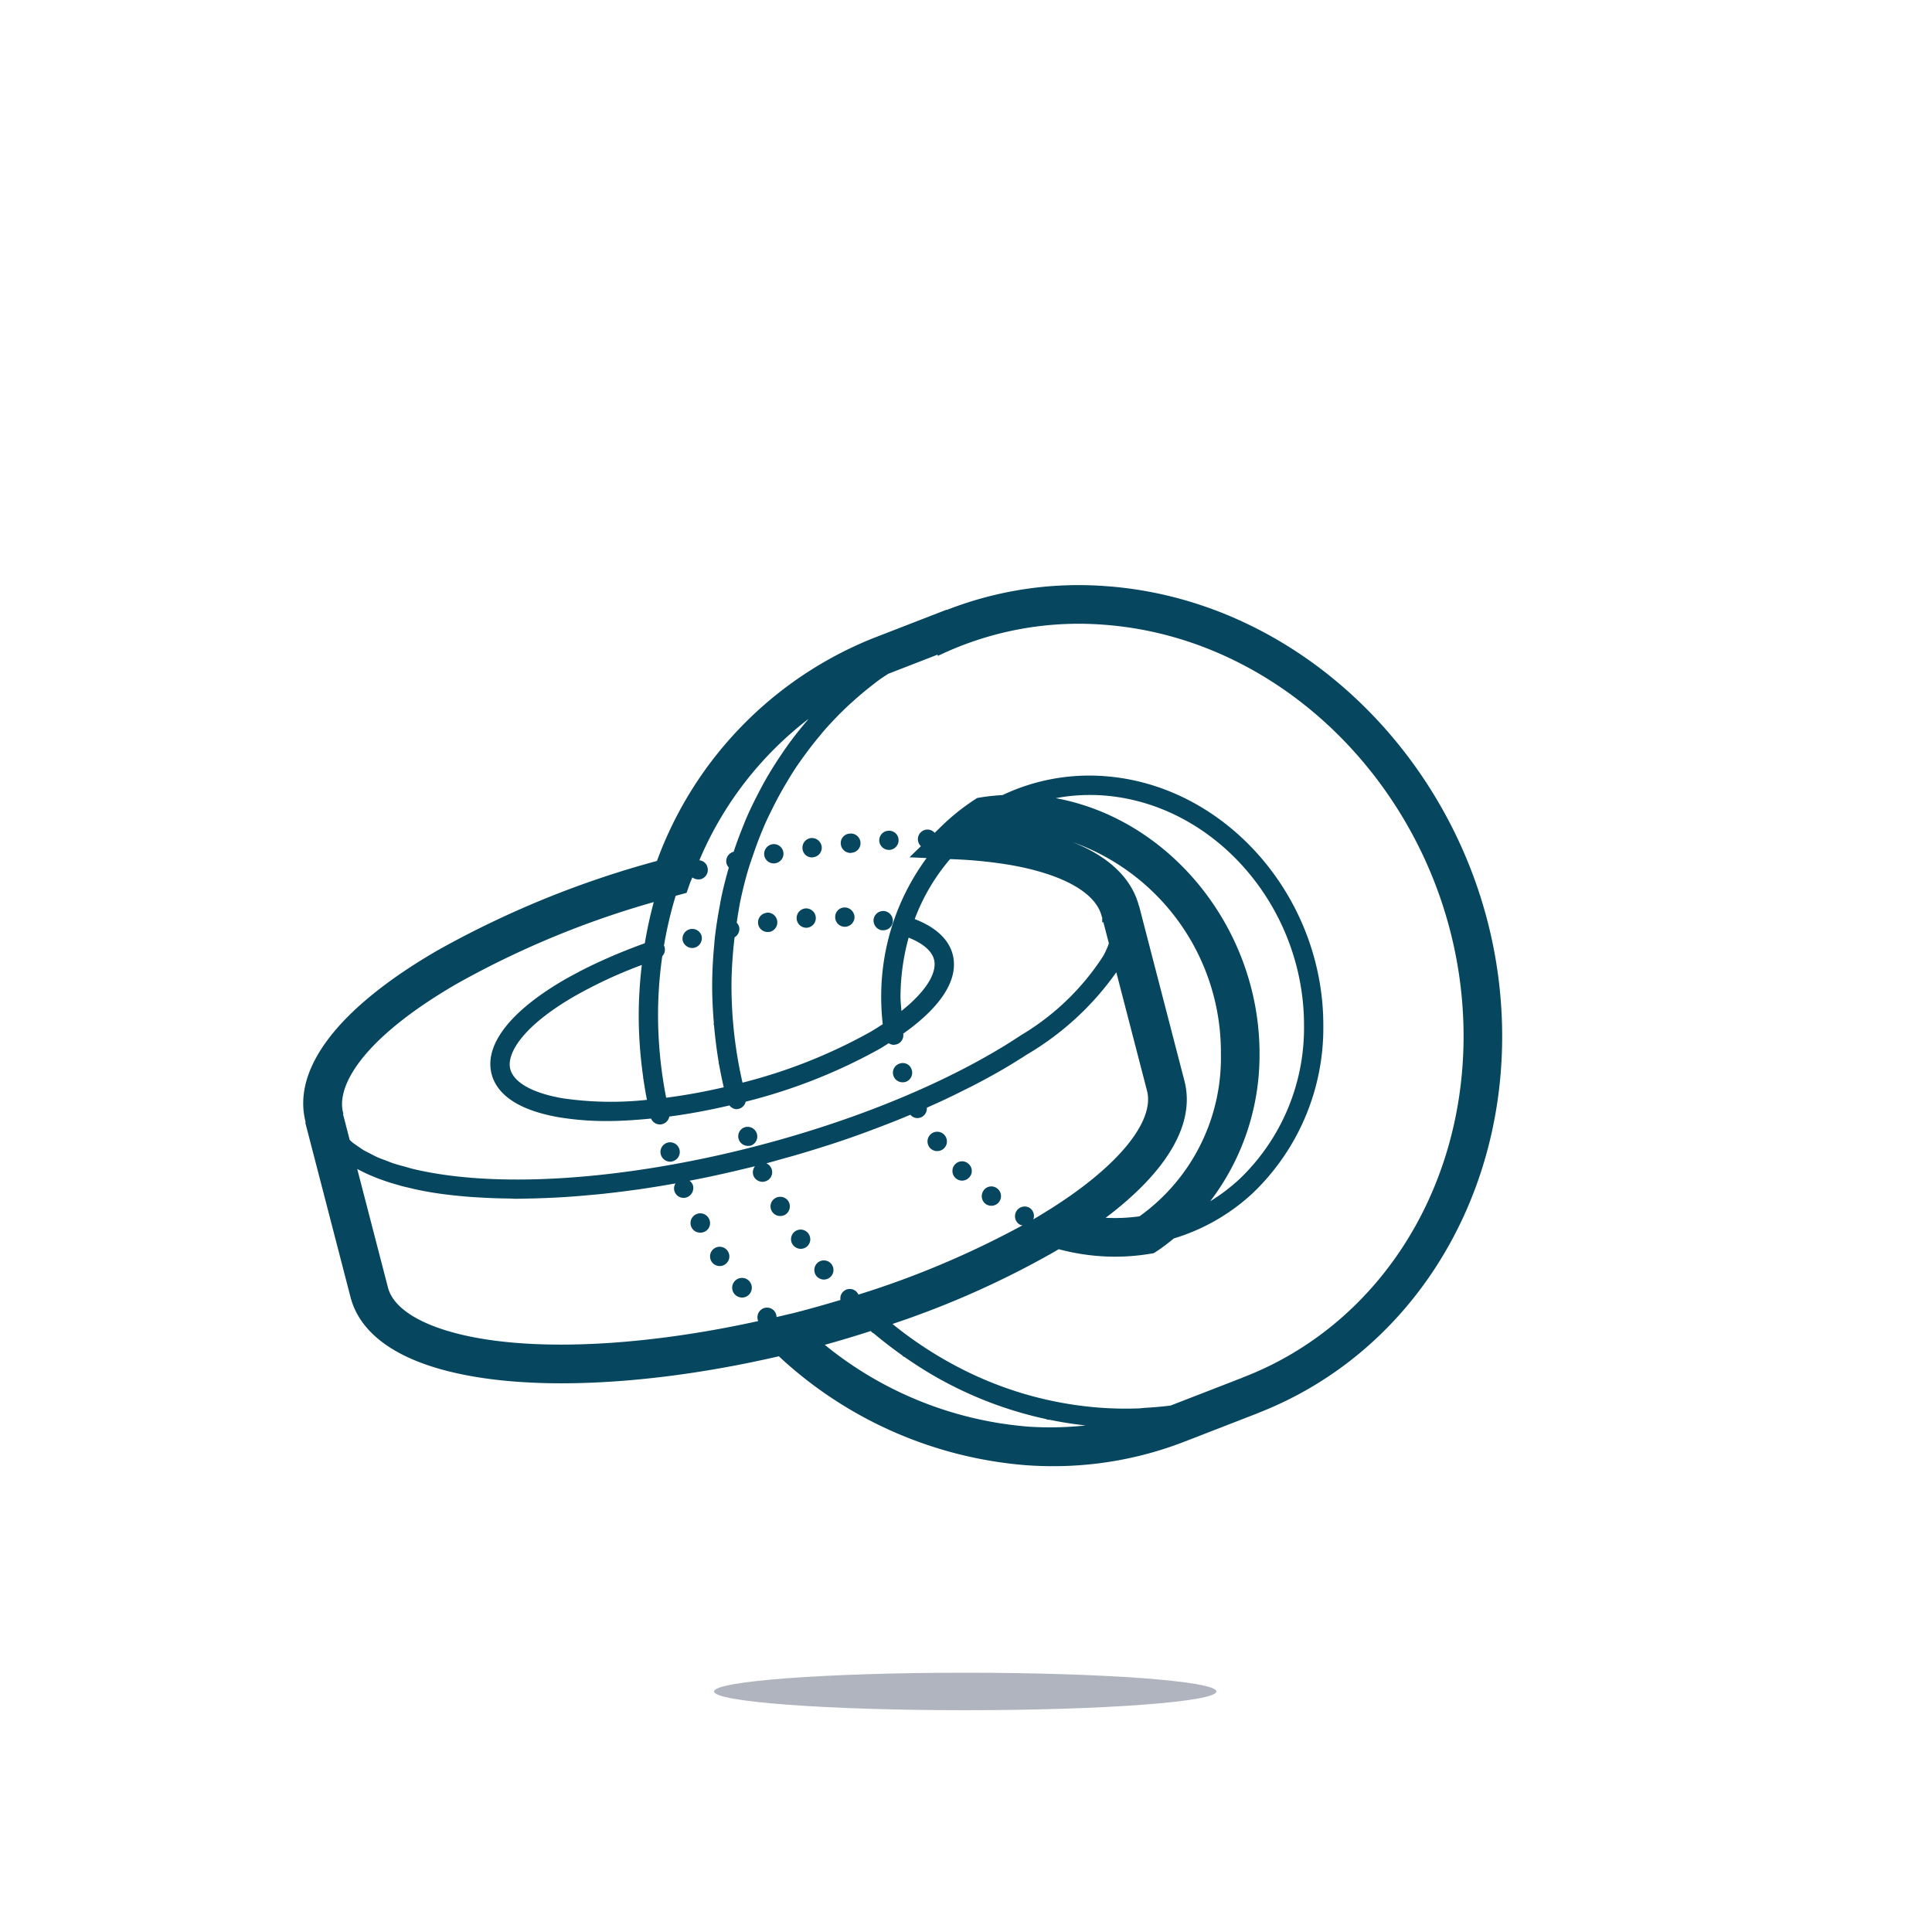 <?xml version="1.0" encoding="utf-8"?>
<svg xmlns="http://www.w3.org/2000/svg" width="100" height="100" viewBox="0 0 100 100">
  <defs>
    <style>.cls-1{fill:#06465e;}.cls-2{fill:#b0b4be;}</style>
  </defs>
  <g id="expanded">
    <path class="cls-1" d="M36.24,63.8a.49.49,0,0,0,.45-.73.503.503,0,1,0-.89.471A.489.489,0,0,0,36.24,63.8Z"/>
    <path class="cls-1" d="M37.25,65.529a.433.433,0,0,0,.27-.079.493.493,0,0,0,.15-.69.499.499,0,1,0-.42.77Z"/>
    <path class="cls-1" d="M42.65,66.23a.496.496,0,1,0-.32-.88.504.504,0,0,0-.07.7A.512.512,0,0,0,42.65,66.23Z"/>
    <path class="cls-1" d="M34.69,60.13a.392.392,0,0,0,.15-.03.497.497,0,0,0,.32-.63.499.499,0,1,0-.95.31A.513.513,0,0,0,34.69,60.13Z"/>
    <path class="cls-1" d="M41.44,64.64a.525.525,0,0,0,.29-.09.496.496,0,0,0,.12-.69.496.496,0,1,0-.82.56A.519.519,0,0,0,41.44,64.64Z"/>
    <path class="cls-1" d="M38.41,67.16a.472.472,0,0,0,.3-.101.508.508,0,1,0-.3.101Z"/>
    <path class="cls-1" d="M40.38,62.94a.543.543,0,0,0,.25-.06.505.505,0,0,0,.19-.68.499.499,0,0,0-.68-.19.488.488,0,0,0-.19.68A.496.496,0,0,0,40.38,62.94Z"/>
    <path class="cls-1" d="M38.71,59.31a.477.477,0,0,0,.17-.02.5.5,0,0,0-.34-.94.49.49,0,0,0-.3.63A.502.502,0,0,0,38.71,59.31Z"/>
    <path class="cls-1" d="M46.72,56.02a.78.78,0,0,0,.15-.02.501.501,0,0,0,.32-.63.479.479,0,0,0-.62-.32.492.492,0,0,0-.33.62A.501.501,0,0,0,46.72,56.02Z"/>
    <path class="cls-1" d="M49.8,61.109a.503.503,0,0,0,.35-.149.484.484,0,0,0,0-.7.492.492,0,0,0-.7-.01.5.5,0,0,0,.35.859Z"/>
    <path class="cls-1" d="M48.51,59.58a.523.523,0,0,0,.29-.09.502.502,0,1,0-.7-.12A.495.495,0,0,0,48.51,59.58Z"/>
    <path class="cls-1" d="M51.31,62.41a.499.499,0,0,0,.3-.9.488.488,0,0,0-.7.11.506.506,0,0,0,.11.699A.517.517,0,0,0,51.31,62.41Z"/>
    <path class="cls-1" d="M45.99,43a.496.496,0,0,0-.48.52.503.503,0,0,0,.5.471h.03a.5.5,0,0,0,.47-.52A.486.486,0,0,0,45.99,43Z"/>
    <path class="cls-1" d="M45.8,47.16a.505.505,0,0,0-.58.409.513.513,0,0,0,.41.58h.09a.494.494,0,0,0,.49-.409A.513.513,0,0,0,45.8,47.16Z"/>
    <path class="cls-1" d="M35.83,49.069a.601.601,0,0,0,.13-.02.507.507,0,0,0,.35-.62.504.504,0,0,0-.97.271A.522.522,0,0,0,35.83,49.069Z"/>
    <path class="cls-1" d="M43.97,43.149a.488.488,0,0,0-.45.54.507.507,0,0,0,.5.46.11.11,0,0,0,.05-.01.498.498,0,1,0-.1-.99Z"/>
    <path class="cls-1" d="M39.67,47.24v.01a.497.497,0,0,0,.07.99.162.162,0,0,0,.07-.011V48.24a.505.505,0,0,0-.14-1Z"/>
    <path class="cls-1" d="M39.97,43.7a.505.505,0,0,0-.41.579.494.494,0,0,0,.49.41.281.281,0,0,0,.09-.01.497.497,0,1,0-.17-.98Z"/>
    <path class="cls-1" d="M41.69,47.02a.501.501,0,0,0,.04,1h.03a.501.501,0,1,0-.07-1Z"/>
    <path class="cls-1" d="M41.96,43.38a.5.5,0,0,0-.42.57.487.487,0,0,0,.49.43.172.172,0,0,0,.07-.01.499.499,0,0,0,.43-.56A.514.514,0,0,0,41.96,43.38Z"/>
    <path class="cls-1" d="M43.74,46.97a.489.489,0,0,0-.51.49.499.499,0,0,0,.48.51h.02a.506.506,0,0,0,.5-.49A.515.515,0,0,0,43.74,46.97Z"/>
    <path class="cls-1" d="M77.752,53.731c.047-12.104-9.169-22.599-20.544-23.395a18.746,18.746,0,0,0-8.205,1.235l-.005-.014-.018.007-3.784,1.468A19.721,19.721,0,0,0,34.004,44.562a49.792,49.792,0,0,0-11.382,4.644c-5.119,2.974-7.525,6.122-6.801,8.885l-.022.006,2.346,9.051c.373,1.44,1.788,3.322,6.406,4.108,4.111.703,9.83.316,15.762-1.055a21.241,21.241,0,0,0,12.792,5.638q.698.05,1.389.05a18.75,18.75,0,0,0,6.813-1.269l3.726-1.446.099-.039-.002-.003C72.765,70.157,77.718,62.55,77.752,53.731ZM18.617,60.571c.029.015.058.03.088.045.118.06.239.119.368.176.044.02.091.039.137.059.122.052.245.104.377.153.063.024.131.047.197.071.123.044.246.088.377.129.089.029.185.056.279.083.119.035.235.07.361.104.129.034.267.065.403.097.102.024.199.049.305.072.25.054.51.104.783.151.603.103,1.245.173,1.904.229.197.017.4.027.602.04q.749.046,1.535.055c.133.002.255.014.39.014.107,0,.219-.006.327-.007.19-.002.382-.007.574-.012q.565-.014,1.143-.044c.203-.011.406-.022.612-.036.401-.027.807-.062,1.216-.1.189-.018.375-.033.566-.053q.816-.087,1.647-.202c.054-.007.106-.013.16-.02.609-.087,1.224-.186,1.841-.295.052-.009.103-.017.155-.026A.487.487,0,0,0,35.38,62a.443.443,0,0,0,.2-.04.517.517,0,0,0,.27-.66v.01a.496.496,0,0,0-.159-.196c.326-.063.651-.127.977-.195.227-.048.453-.098.679-.148q.604-.134,1.206-.28c.175-.043.35-.083.525-.127a.512.512,0,0,0-.069.517.518.518,0,0,0,.46.29.547.547,0,0,0,.21-.05.49.49,0,0,0,.24-.66.483.483,0,0,0-.255-.247c.279-.073.555-.154.833-.232.203-.057.406-.111.608-.169q.86-.249,1.709-.522c.039-.013.079-.024.118-.036q.905-.294,1.788-.616c.182-.066.36-.136.54-.203.407-.152.81-.307,1.208-.467.21-.085.417-.172.625-.258l.028-.011a.491.491,0,0,0,.358.173.579.579,0,0,0,.22-.051.502.502,0,0,0,.274-.487c.07-.031.138-.063.208-.094.203-.091.406-.182.606-.275.371-.173.733-.35,1.091-.53.169-.085.342-.168.508-.254.515-.267,1.018-.54,1.502-.821.376-.218.731-.438,1.076-.657.059-.038.117-.075.175-.113a14.949,14.949,0,0,0,4.641-4.265l1.589,6.131c.42,1.621-1.59,4.024-5.246,6.271l-.387.237c-.083.05-.168.099-.254.149a.492.492,0,0,0-.234-.62.503.503,0,0,0-.45.899.609.609,0,0,0,.126.029,47.135,47.135,0,0,1-8.492,3.587A.467.467,0,0,0,44.34,66.87a.489.489,0,0,0-.838.416c-.854.256-1.717.501-2.594.72l-.004-.004-.532.128c-.06.014-.119.025-.179.04a.492.492,0,0,0-.833-.351.505.505,0,0,0-.116.56c-5.454,1.2-10.638,1.537-14.357.904-2.74-.467-4.492-1.429-4.806-2.64L18.49,60.505C18.53,60.528,18.575,60.549,18.617,60.571Zm44.577-5.985a10.085,10.085,0,0,1-4.215,8.371,9.329,9.329,0,0,1-1.75.076c3.209-2.419,4.647-4.889,4.078-7.083L58.96,46.898l-.007.002c-.283-1.095-1.147-2.399-3.444-3.317A11.539,11.539,0,0,1,63.193,54.586Zm2,.008c.025-6.499-4.602-12.187-10.547-13.281a9.567,9.567,0,0,1,2.421-.143c5.773.403,10.452,5.762,10.428,11.944A10.822,10.822,0,0,1,64.17,61.016a9.688,9.688,0,0,1-1.531,1.163A12.456,12.456,0,0,0,65.193,54.594ZM45.078,68.893a.473.473,0,0,0,.052.067.565.565,0,0,0,.087.05q.722.605,1.478,1.14a.49.49,0,0,0,.055.06h.01a.373.373,0,0,0,.053.025c.543.377,1.096.731,1.662,1.052.006.004.009.01.015.013l.012.003a20.089,20.089,0,0,0,5.643,2.148.474.474,0,0,0,.066.029c.04,0,.07.011.1.011l.017-.003q.912.188,1.842.29l.011.004a17.113,17.113,0,0,1-2.937.062,19.057,19.057,0,0,1-10.553-4.236C43.498,69.385,44.292,69.144,45.078,68.893Zm19.347,2.366-.099.039.001.003L60.596,72.749c-.416.055-.835.091-1.256.116-.142.008-.281.029-.423.034a18.083,18.083,0,0,1-1.906-.032h0a18.802,18.802,0,0,1-6.27-1.553c-.007-.004-.012-.011-.02-.014-.011-.005-.024-.004-.035-.008a20.241,20.241,0,0,1-4.492-2.764,46.883,46.883,0,0,0,8.293-3.687c.105-.06.209-.122.311-.183a11.433,11.433,0,0,0,2.144.36,11.023,11.023,0,0,0,2.567-.119l.209-.034.177-.115c.304-.199.585-.425.866-.65a10.407,10.407,0,0,0,4.09-2.352,11.825,11.825,0,0,0,3.644-8.631c.026-6.698-5.069-12.506-11.358-12.946a10.469,10.469,0,0,0-5.242.981c-.369.024-.739.057-1.107.117l-.209.034-.177.116a11.239,11.239,0,0,0-1.667,1.342l-.355.345a.498.498,0,1,0-.714.693l-.591.574.886.04a12.068,12.068,0,0,0-2.35,7.153l-.001.004,0,.003,0,.01a13.191,13.191,0,0,0,.08,1.429c-.207.134-.412.267-.642.401a27.349,27.349,0,0,1-6.615,2.625,22.445,22.445,0,0,1-.571-5.063c.002-.627.041-1.244.095-1.856.018-.203.042-.405.066-.606a.502.502,0,0,0,.238-.523.495.495,0,0,0-.128-.229c.022-.148.041-.299.066-.446.044-.249.082-.5.135-.745q.16-.756.374-1.49c.095-.323.207-.637.316-.953.076-.22.153-.438.237-.654.124-.32.253-.636.392-.947.1-.223.21-.44.318-.658q.314-.637.672-1.245c.181-.306.364-.612.562-.907.124-.187.255-.368.386-.55.271-.374.553-.741.852-1.095.066-.079.129-.162.197-.239q.608-.694,1.287-1.331c.054-.051.112-.099.167-.149q.544-.496,1.12-.939c.096-.074.191-.148.289-.22.15-.111.308-.206.46-.312l2.559-.994.029.06a16.79,16.79,0,0,1,8.519-1.616c10.345.725,18.727,10.321,18.684,21.392C75.721,61.706,71.278,68.58,64.425,71.259ZM46.657,52.327c-.014-.247-.048-.493-.047-.74a11.65,11.65,0,0,1,.421-3.055c.777.311,1.257.73,1.332,1.219C48.472,50.452,47.84,51.386,46.657,52.327ZM35.029,46.352l.507-.138.174-.496c.036-.104.086-.199.124-.302a.554.554,0,0,0,.426.093.498.498,0,0,0,.36-.61.475.475,0,0,0-.422-.37,18.11,18.11,0,0,1,5.658-7.324c-.028.032-.054.067-.082.099-.392.459-.766.936-1.115,1.432-.084.119-.164.24-.246.361-.289.43-.566.871-.823,1.326-.111.195-.213.394-.318.593-.213.408-.417.822-.603,1.246-.104.237-.198.479-.294.72q-.215.544-.401,1.104a.508.508,0,0,0-.374.593.478.478,0,0,0,.123.221c-.005.018-.009.037-.014.055-.134.471-.258.947-.361,1.432-.037.177-.068.356-.101.535-.108.58-.2,1.167-.262,1.763-.007.072-.011.146-.017.218-.064.677-.103,1.363-.106,2.058L36.86,50.97l.002.008c-.002.657.033,1.313.086,1.968a.491.491,0,0,0-.008.064.475.475,0,0,0,.02.074c.055.635.134,1.268.241,1.897A.444.444,0,0,0,37.2,55.04a.437.437,0,0,0,.018.049c.07.398.153.794.243,1.189-1.003.232-2.004.414-2.98.54A22.402,22.402,0,0,1,34.06,52.45a21.669,21.669,0,0,1,.219-2.958.499.499,0,0,0,.11-.502.444.444,0,0,0-.023-.039,20.718,20.718,0,0,1,.605-2.582ZM33.22,49.947a22.698,22.698,0,0,0-.16,2.499q-.003.653.033,1.306c0,.006-.003.011-.003.017.001.008.005.014.006.022.036.66.105,1.317.196,1.972.001.012-.004.024-.002.036v.01c.002.014.01.025.013.038.052.362.113.722.182,1.081a17.292,17.292,0,0,1-4.355-.08c-1.605-.274-2.6-.85-2.732-1.581-.14-.77.657-2.144,3.311-3.687A23.661,23.661,0,0,1,33.22,49.947Zm.155-1.124c-.515.184-1.011.379-1.491.58-.012.004-.024.003-.035.008s-.019.014-.029.02c-.619.262-1.212.536-1.767.824A.462.462,0,0,0,30,50.27v.01c-.006.003-.009.009-.015.012-.265.139-.529.279-.779.423-2.712,1.577-4.059,3.257-3.793,4.73.152.84.891,1.937,3.549,2.39a15.006,15.006,0,0,0,2.488.189c.715,0,1.474-.052,2.248-.127a.502.502,0,0,0,.452.304.35.35,0,0,0,.11-.011.501.501,0,0,0,.383-.398c1.023-.134,2.068-.331,3.116-.575a.479.479,0,0,0,.361.194.717.717,0,0,0,.13-.021.492.492,0,0,0,.346-.368A28.399,28.399,0,0,0,45.55,54.278c.161-.094.299-.188.45-.281a.492.492,0,0,0,.26.083c.03,0,.05-.011.08-.011a.49.49,0,0,0,.41-.567c1.885-1.334,2.792-2.68,2.602-3.905-.098-.631-.544-1.462-2.006-2.025a10.266,10.266,0,0,1,1.831-3.106l.209.009a23.371,23.371,0,0,1,2.835.284c2.787.475,4.54,1.461,4.811,2.706l.009-.002.019.073-.016.002c.004.027.006.054.007.079l-.003.001.005.12.059-.001.282,1.086c-.02.057-.036.114-.059.172-.012.03-.026.06-.039.089-.05.117-.104.235-.168.354l-.025.044a12.904,12.904,0,0,1-4.224,4.08c-.056.037-.115.074-.172.111-.179.118-.359.235-.548.352q-.376.233-.774.465c-8.189,4.76-21.167,7.56-28.929,6.233q-.57-.097-1.083-.221c-.144-.035-.271-.076-.408-.114-.188-.051-.381-.101-.556-.157-.157-.051-.295-.11-.441-.165-.136-.051-.279-.1-.406-.156-.141-.062-.265-.13-.394-.197-.112-.057-.23-.112-.332-.172-.116-.068-.215-.143-.32-.215-.095-.066-.196-.13-.282-.2-.05-.041-.088-.085-.134-.126l-.347-1.339.023-.008c-.416-1.365.903-3.848,5.851-6.723a47.038,47.038,0,0,1,10.212-4.239Q33.556,47.737,33.375,48.823Z"/>
    <ellipse class="cls-2" cx="49.96" cy="87.55" rx="13" ry="0.97"/>
  </g>
</svg>